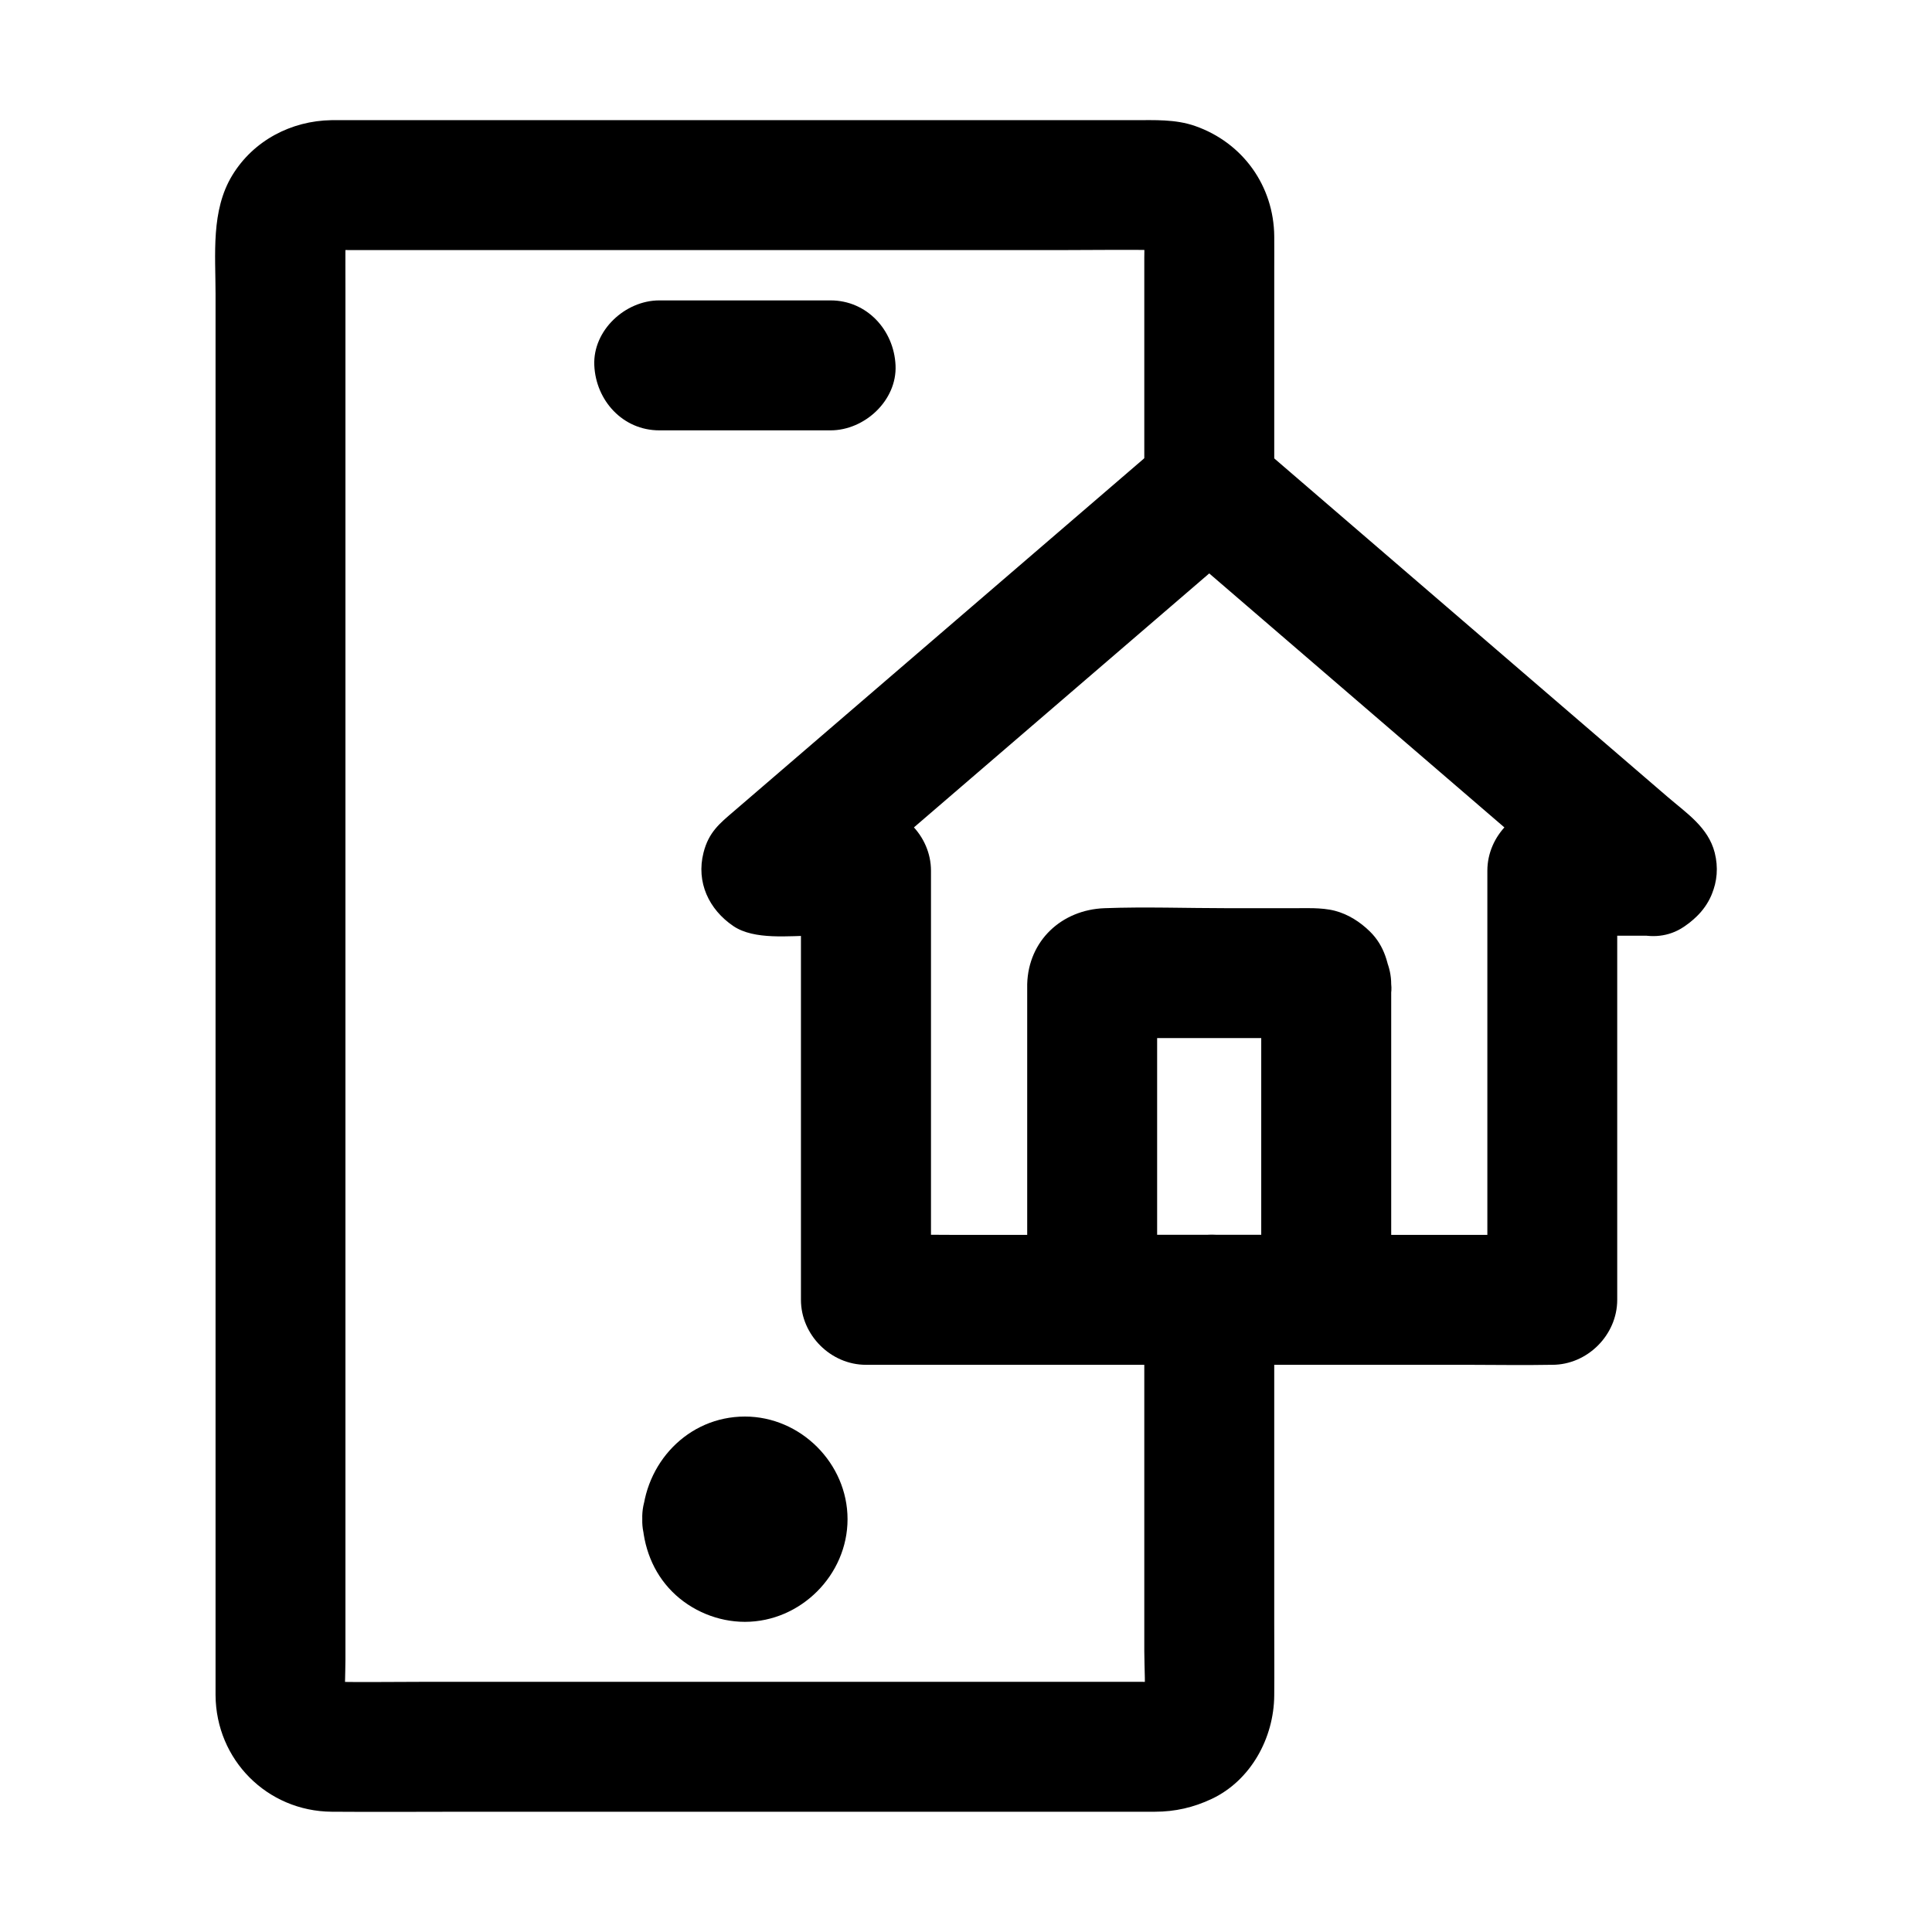 <?xml version="1.0" encoding="UTF-8"?>
<!-- Uploaded to: SVG Repo, www.svgrepo.com, Generator: SVG Repo Mixer Tools -->
<svg fill="#000000" width="800px" height="800px" version="1.1" viewBox="144 144 512 512" xmlns="http://www.w3.org/2000/svg">
 <g>
  <path d="m447.25 488.47v36.152 56.93c0 4.648 0.438 9.543-0.152 14.176 0.207-1.523 0.41-3.051 0.613-4.574-0.191 1.082-0.48 2.102-0.887 3.125 0.582-1.371 1.156-2.742 1.738-4.113-0.441 0.984-0.961 1.879-1.586 2.754 0.895-1.16 1.797-2.32 2.691-3.484-0.797 1.012-1.664 1.883-2.676 2.676 1.16-0.895 2.32-1.797 3.484-2.691-0.879 0.625-1.777 1.141-2.762 1.586 1.371-0.582 2.742-1.156 4.113-1.738-1.023 0.402-2.043 0.688-3.125 0.887 1.523-0.207 3.051-0.41 4.574-0.613-2.457 0.309-5.004 0.152-7.473 0.152h-15.836-52.758-64.062-55.203c-8.723 0-17.457 0.145-26.176 0-0.758-0.016-1.5-0.055-2.254-0.152 1.523 0.207 3.051 0.41 4.574 0.613-1.082-0.191-2.102-0.48-3.125-0.887 1.371 0.582 2.742 1.156 4.113 1.738-0.984-0.441-1.879-0.961-2.754-1.586 1.16 0.895 2.32 1.797 3.484 2.691-1.012-0.797-1.883-1.668-2.676-2.676 0.895 1.16 1.797 2.32 2.691 3.484-0.625-0.879-1.141-1.777-1.586-2.754 0.582 1.371 1.156 2.742 1.738 4.113-0.402-1.023-0.688-2.043-0.887-3.125 0.207 1.523 0.41 3.051 0.613 4.574-0.496-3.91-0.152-8.031-0.152-11.957v-28.051-41.762-51.086-56.008-56.539-52.672-44.414-31.762c0-4.894-0.031-9.797 0-14.691 0.004-0.852 0.043-1.691 0.152-2.543-0.207 1.523-0.41 3.051-0.613 4.574 0.191-1.082 0.48-2.102 0.887-3.125-0.582 1.371-1.156 2.742-1.738 4.113 0.441-0.984 0.961-1.879 1.586-2.754-0.895 1.16-1.797 2.32-2.691 3.484 0.797-1.012 1.668-1.883 2.676-2.676-1.16 0.895-2.32 1.797-3.484 2.691 0.879-0.625 1.777-1.141 2.754-1.586-1.371 0.582-2.742 1.156-4.113 1.738 1.023-0.402 2.043-0.688 3.125-0.887-1.523 0.207-3.051 0.41-4.574 0.613 2.457-0.309 5.004-0.152 7.473-0.152h15.836 52.758 64.062 55.203c8.723 0 17.457-0.145 26.176 0 0.758 0.016 1.5 0.055 2.254 0.152-1.523-0.207-3.051-0.41-4.574-0.613 1.086 0.191 2.102 0.48 3.125 0.887-1.371-0.582-2.742-1.156-4.113-1.738 0.984 0.441 1.879 0.961 2.762 1.586-1.16-0.895-2.32-1.797-3.484-2.691 1.012 0.797 1.883 1.668 2.676 2.676-0.895-1.16-1.797-2.32-2.691-3.484 0.625 0.879 1.141 1.777 1.586 2.754-0.582-1.371-1.156-2.742-1.738-4.113 0.402 1.023 0.688 2.043 0.887 3.125-0.207-1.523-0.41-3.051-0.613-4.574 0.336 2.648 0.152 5.402 0.152 8.062v15.676 36.703 8.613c0 9.008 7.922 17.637 17.219 17.219 9.328-0.418 17.219-7.566 17.219-17.219v-57.562c0-3.019 0.023-6.043 0-9.062-0.102-13.418-8.367-24.891-21-29.293-5.211-1.816-10.699-1.535-16.109-1.535h-51.445-74.699-64.672-18.25c-1.227 0-2.449-0.02-3.676 0-10.668 0.168-20.68 5.406-26.281 14.613-5.691 9.344-4.434 20.949-4.434 31.438v46.195 66.203 75.77 74.352 61.98 39.164c0 2.562-0.016 5.121 0 7.684 0.113 17.098 13.652 30.746 30.781 30.883 11.941 0.094 23.887 0 35.828 0h70.719 71.812 39.809c5.301 0 10.223-1.121 15.027-3.391 10.387-4.898 16.492-16.156 16.586-27.387 0.055-6.477 0-12.949 0-19.426v-70.734-14.73c0-9.008-7.922-17.637-17.219-17.219-9.324 0.43-17.215 7.574-17.215 17.23z"/>
  <path d="m314.21 546.61c0.242 7.211 2.812 14.082 7.965 19.23 5.039 5.039 12.109 7.965 19.23 7.965 14.781 0 27.203-12.43 27.203-27.203 0-14.781-12.418-27.203-27.203-27.203-15.16 0.016-26.695 12.438-27.195 27.211-0.305 9.012 8.137 17.629 17.219 17.219 9.59-0.43 16.895-7.566 17.219-17.219 0-0.453 0.031-0.906 0.094-1.352-0.207 1.523-0.41 3.051-0.613 4.574 0.148-0.879 0.375-1.699 0.695-2.527-0.582 1.371-1.156 2.742-1.738 4.113 0.363-0.793 0.781-1.504 1.293-2.215-0.895 1.16-1.797 2.32-2.691 3.484 0.551-0.668 1.133-1.25 1.801-1.801-1.16 0.895-2.32 1.797-3.484 2.691 0.707-0.512 1.422-0.93 2.215-1.293-1.371 0.582-2.742 1.156-4.113 1.738 0.836-0.32 1.648-0.543 2.527-0.695-1.523 0.207-3.051 0.41-4.574 0.613 0.922-0.094 1.789-0.094 2.711 0-1.523-0.207-3.051-0.41-4.574-0.613 0.879 0.148 1.699 0.375 2.527 0.695-1.371-0.582-2.742-1.156-4.113-1.738 0.793 0.363 1.504 0.781 2.215 1.293-1.16-0.895-2.32-1.797-3.484-2.691 0.668 0.551 1.25 1.133 1.801 1.801-0.895-1.16-1.797-2.32-2.691-3.484 0.512 0.707 0.93 1.422 1.293 2.215-0.582-1.371-1.156-2.742-1.738-4.113 0.32 0.836 0.543 1.648 0.695 2.527-0.207-1.523-0.41-3.051-0.613-4.574 0.094 0.922 0.094 1.789 0 2.711 0.207-1.523 0.41-3.051 0.613-4.574-0.148 0.879-0.375 1.699-0.695 2.527 0.582-1.371 1.156-2.742 1.738-4.113-0.363 0.793-0.781 1.504-1.293 2.215 0.895-1.16 1.797-2.32 2.691-3.484-0.551 0.668-1.133 1.25-1.801 1.801 1.16-0.895 2.32-1.797 3.484-2.691-0.707 0.512-1.422 0.93-2.215 1.293 1.371-0.582 2.742-1.156 4.113-1.738-0.836 0.32-1.648 0.543-2.527 0.695 1.523-0.207 3.051-0.41 4.574-0.613-0.922 0.094-1.789 0.094-2.711 0 1.523 0.207 3.051 0.41 4.574 0.613-0.879-0.148-1.699-0.375-2.527-0.695 1.371 0.582 2.742 1.156 4.113 1.738-0.793-0.363-1.504-0.781-2.215-1.293 1.16 0.895 2.32 1.797 3.484 2.691-0.668-0.551-1.25-1.133-1.801-1.801 0.895 1.16 1.797 2.32 2.691 3.484-0.512-0.707-0.93-1.422-1.293-2.215 0.582 1.371 1.156 2.742 1.738 4.113-0.32-0.836-0.543-1.648-0.695-2.527 0.207 1.523 0.41 3.051 0.613 4.574-0.059-0.449-0.094-0.898-0.094-1.352-0.305-8.992-7.703-17.648-17.219-17.219-9.07 0.398-17.543 7.57-17.219 17.211z"/>
  <path d="m364.11 223.61h-39.629-5.766c-9.008 0-17.637 7.922-17.219 17.219 0.418 9.328 7.566 17.219 17.219 17.219h39.629 5.766c9.008 0 17.637-7.922 17.219-17.219-0.414-9.324-7.562-17.219-17.219-17.219z"/>
  <path d="m581.54 357.53h-26.156c-9.309 0-17.219 7.891-17.219 17.219v38.48 61.266 13.977c5.742-5.742 11.477-11.477 17.219-17.219h-18.137-43.301-52.625-45.316c-7.387 0-14.801-0.191-22.184 0-0.109 0.004-0.211 0-0.32 0l17.219 17.219v-38.48-61.266-13.977c0-9.309-7.891-17.219-17.219-17.219h-26.156c2.898 0.781 5.797 1.57 8.695 2.352-0.098-0.062-0.191-0.133-0.289-0.195 2.637 6.484 5.273 12.965 7.91 19.449 0.031-0.113 0.059-0.227 0.082-0.336-1.477 2.535-2.953 5.066-4.43 7.598 13.195-11.352 26.391-22.699 39.586-34.051 21.055-18.105 42.105-36.215 63.16-54.32 4.859-4.184 9.719-8.359 14.578-12.543h-24.355c17.062 14.68 34.121 29.367 51.184 44.051 12.363 10.641 24.734 21.285 37.102 31.922 9.664 8.316 19.332 16.625 28.992 24.941-1.477-2.535-2.953-5.066-4.43-7.598 0.031 0.113 0.059 0.227 0.082 0.336 2.637-6.484 5.273-12.965 7.91-19.449-0.098 0.062-0.191 0.133-0.289 0.195-3.738 2.535-6.688 5.836-7.91 10.293-1.137 4.121-0.625 9.609 1.738 13.27 4.781 7.414 15.582 11.578 23.562 6.18 0.098-0.062 0.191-0.133 0.289-0.195 6.488-4.394 9.879-11.664 7.91-19.449-1.703-6.731-7.519-10.523-12.449-14.762-5.484-4.719-10.973-9.438-16.457-14.16-6.504-5.594-13.004-11.188-19.508-16.781-16.234-13.969-32.469-27.938-48.699-41.91-8.227-7.078-16.457-14.16-24.684-21.246-3.352-2.883-7.559-5.25-12.176-5.043-4.758 0.211-8.562 1.934-12.176 5.043-13.43 11.551-26.863 23.109-40.297 34.66-21.066 18.121-42.141 36.246-63.207 54.367-3.43 2.945-6.859 5.898-10.289 8.848-3.711 3.191-6.66 5.496-8.043 10.973-1.984 7.836 1.438 15.066 7.91 19.449 5.57 3.773 14.848 2.547 21.324 2.547h13.809l-17.219-17.219v38.48 61.266 13.977c0 9.309 7.891 17.219 17.219 17.219h18.137 43.301 52.625 45.316c7.391 0 14.793 0.145 22.184 0h0.32c9.309 0 17.219-7.891 17.219-17.219v-38.48-61.266-13.977l-17.219 17.219h26.156c9.008 0 17.637-7.922 17.219-17.219-0.398-9.328-7.547-17.215-17.199-17.215z"/>
  <path d="m478.24 404.81v73.402 10.258c5.742-5.742 11.477-11.477 17.219-17.219h-54.273-7.754c5.742 5.742 11.477 11.477 17.219 17.219v-28.324-45.246c0-3.531-0.328-7.238 0.078-10.754-0.207 1.523-0.41 3.051-0.613 4.574 0.074-0.203 0.148-0.41 0.215-0.609-0.582 1.371-1.156 2.742-1.738 4.113 0.113-0.184 0.227-0.359 0.344-0.543-0.895 1.16-1.797 2.32-2.691 3.484 0.148-0.152 0.301-0.301 0.449-0.453-1.16 0.895-2.32 1.797-3.484 2.691 0.184-0.113 0.359-0.23 0.543-0.344-1.371 0.582-2.742 1.156-4.113 1.738 0.203-0.074 0.41-0.148 0.609-0.223-1.523 0.207-3.051 0.41-4.574 0.613 1.996-0.23 4.074-0.078 6.082-0.078h13.531 30.422c2.477 0 5.055-0.207 7.519 0.078-1.523-0.207-3.051-0.41-4.574-0.613 0.203 0.074 0.41 0.148 0.609 0.223-1.371-0.582-2.742-1.156-4.113-1.738 0.184 0.113 0.359 0.23 0.543 0.344-1.16-0.895-2.32-1.797-3.484-2.691 0.148 0.152 0.301 0.301 0.449 0.453-0.895-1.16-1.797-2.32-2.691-3.484 0.113 0.184 0.227 0.359 0.344 0.543-0.582-1.371-1.156-2.742-1.738-4.113 0.074 0.203 0.148 0.41 0.215 0.609-0.207-1.523-0.41-3.051-0.613-4.574 0.016 0.223 0.039 0.445 0.066 0.664 0.543 4.715 1.559 8.695 5.043 12.176 2.988 2.988 7.887 5.234 12.176 5.043 4.453-0.203 9.074-1.664 12.176-5.043 2.883-3.141 5.555-7.738 5.043-12.176-0.609-5.285-1.703-10.105-5.684-13.992-2.562-2.504-5.703-4.523-9.199-5.441-1.855-0.488-3.824-0.633-5.742-0.695-1.535-0.043-3.078 0-4.613 0h-18.117c-10.855 0-21.789-0.402-32.633 0-11.324 0.422-20.164 8.566-20.477 20.133-0.02 0.684 0 1.371 0 2.055v12.5 40.762 28.324c0 9.309 7.891 17.219 17.219 17.219h54.273 7.754c9.309 0 17.219-7.891 17.219-17.219v-73.402-10.258c0-9.008-7.922-17.637-17.219-17.219-9.328 0.434-17.219 7.582-17.219 17.234z"/>
 </g>
</svg>